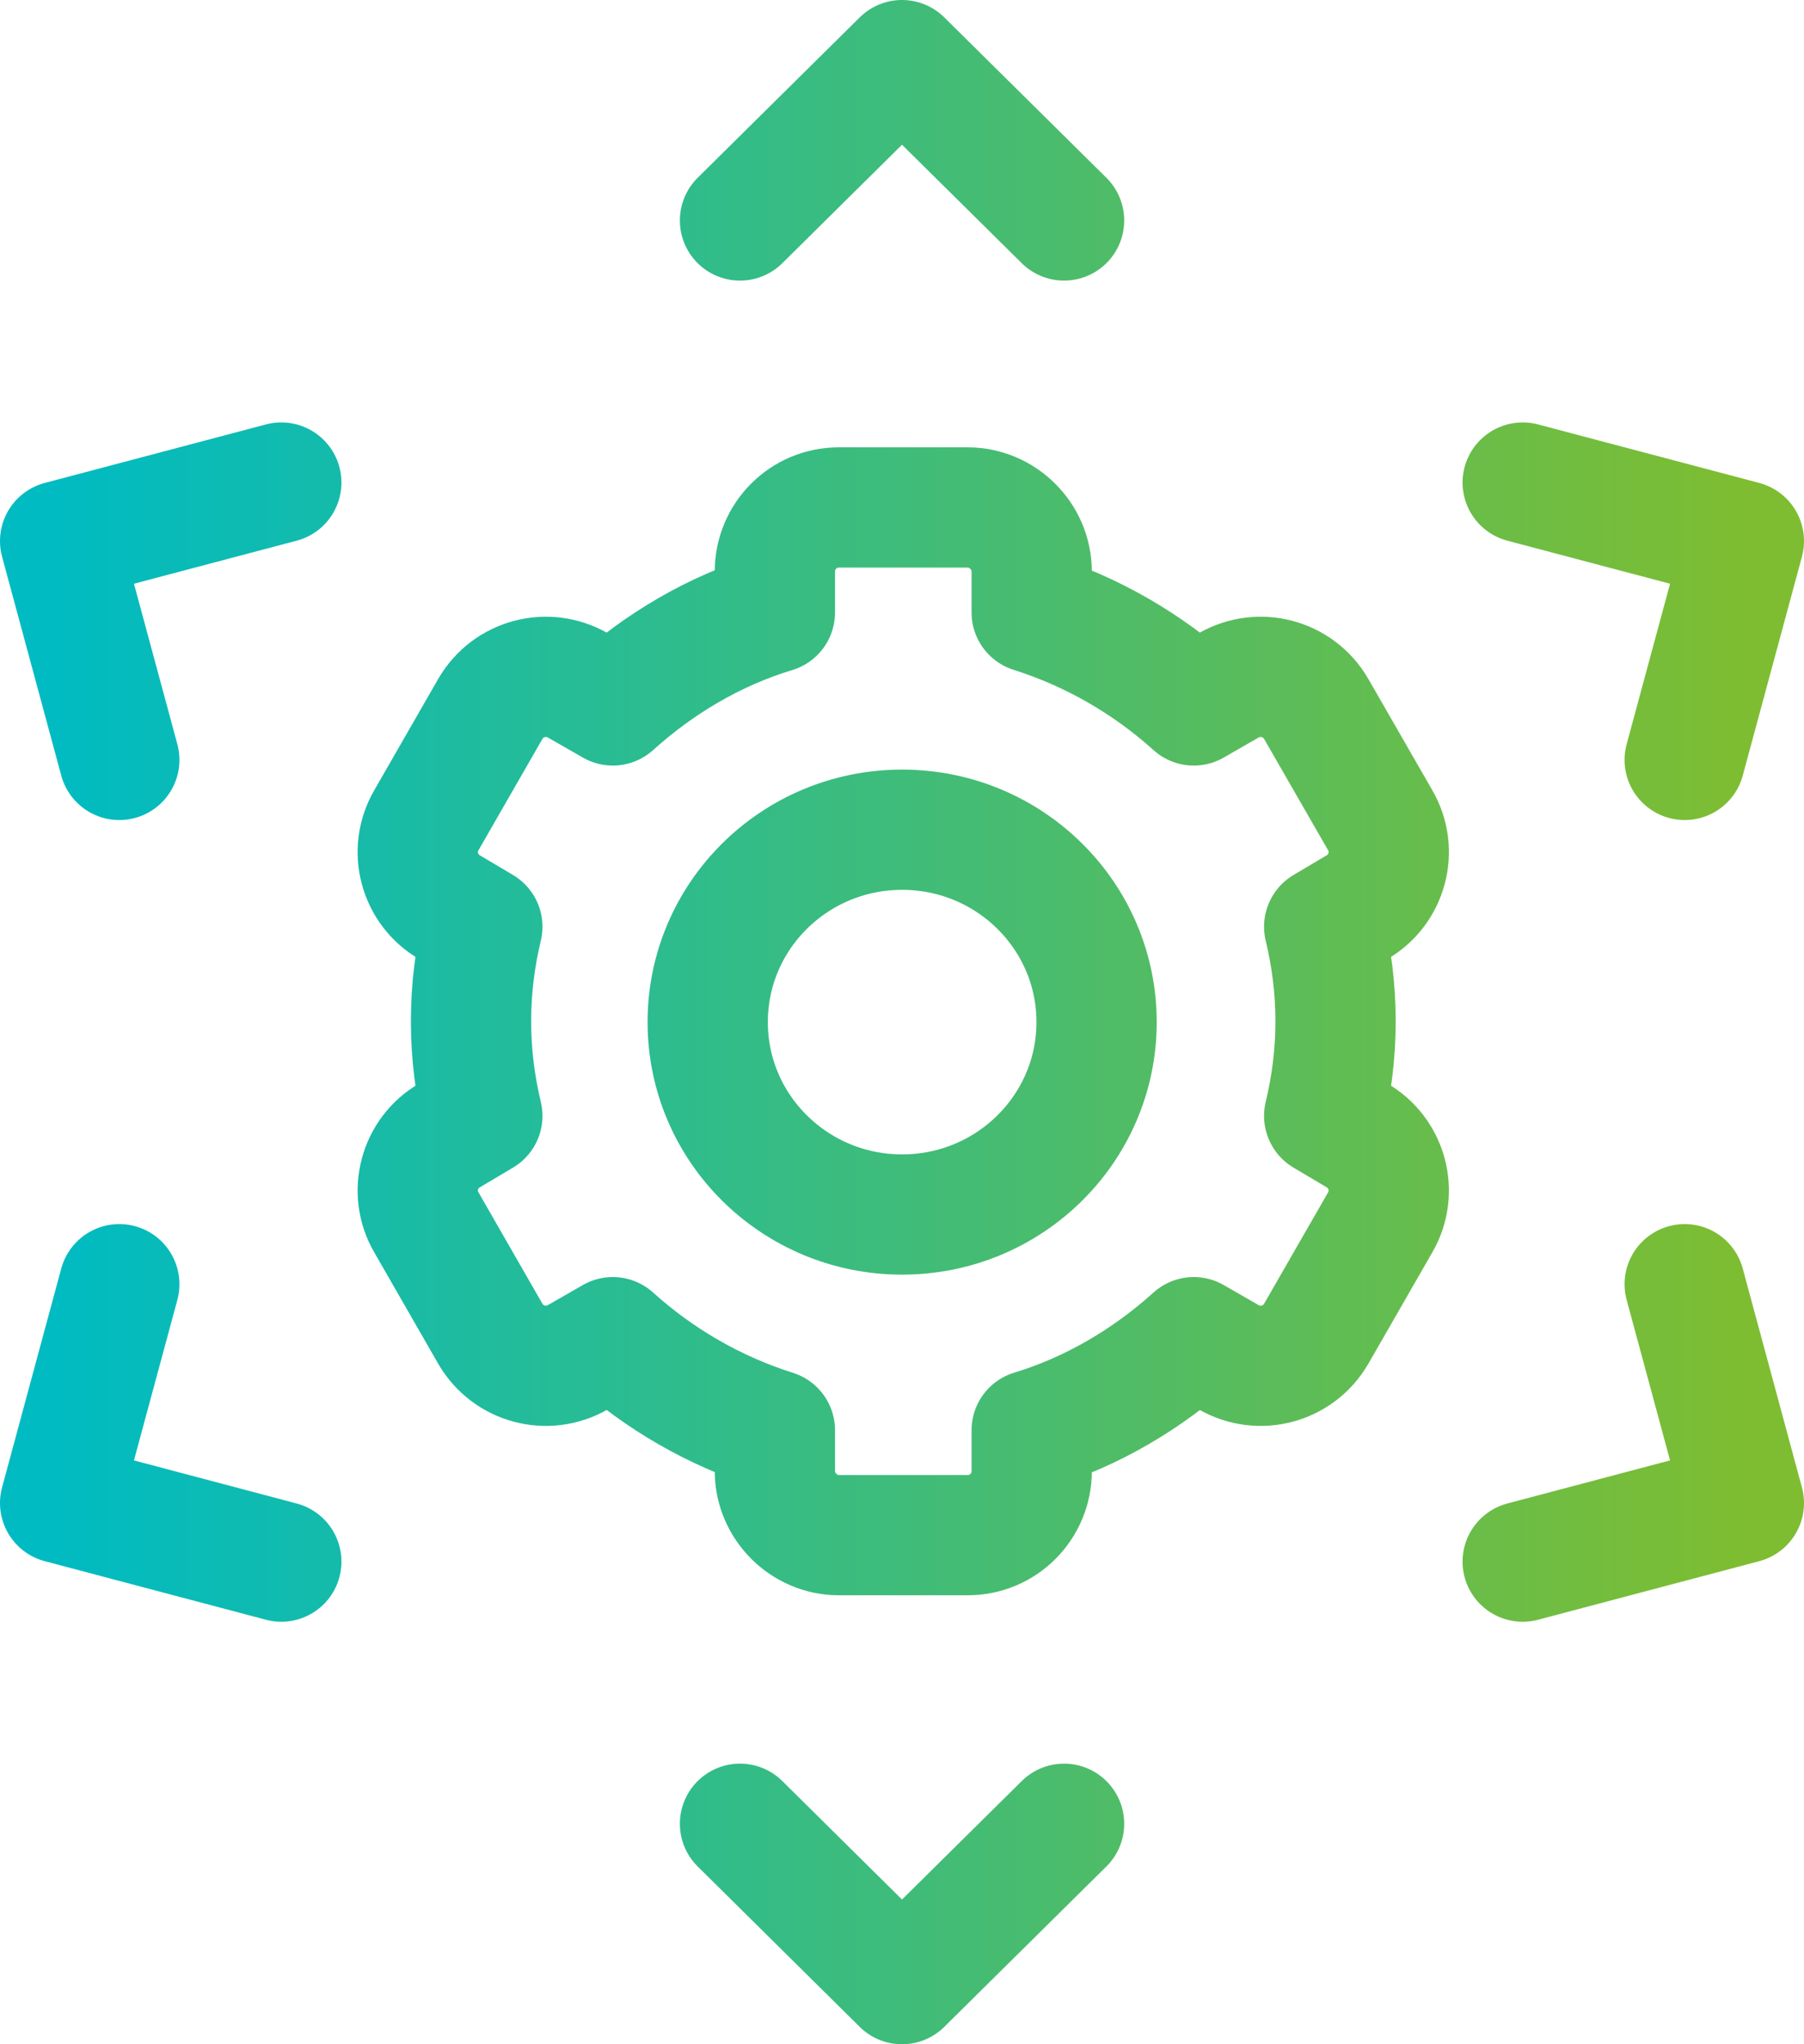 <svg xmlns="http://www.w3.org/2000/svg" width="30" height="34" viewBox="0 0 30 34" fill="none"><path d="M12.306 3.667L15 1L17.695 3.667M17.695 30.333L15 33L12.306 30.333M1.984 12.639L1 8.999L4.678 8.026M28.016 21.359L29 24.999L25.322 25.973M4.678 25.973L1 24.999L1.984 21.359M25.322 8.026L29 8.999L28.016 12.639M18.236 17C18.236 18.767 16.788 20.2 15.002 20.2C13.216 20.2 11.769 18.767 11.769 17C11.769 15.232 13.216 13.8 15.002 13.8C16.788 13.8 18.236 15.232 18.236 17ZM22.56 18.88L22.021 18.56C22.142 18.053 22.21 17.533 22.21 16.987C22.21 16.44 22.142 15.92 22.021 15.413L22.56 15.093C23.072 14.8 23.247 14.147 22.951 13.64L21.886 11.787C21.59 11.28 20.943 11.107 20.431 11.4L19.852 11.733C19.084 11.04 18.167 10.507 17.157 10.187V9.507C17.157 8.92 16.672 8.44 16.092 8.44H13.95C13.357 8.44 12.886 8.92 12.886 9.507V10.187C11.875 10.493 10.959 11.04 10.191 11.733L9.611 11.4C9.099 11.107 8.453 11.28 8.156 11.787L7.092 13.64C6.795 14.147 6.97 14.8 7.482 15.093L8.021 15.413C7.9 15.92 7.833 16.44 7.833 16.987C7.833 17.533 7.9 18.053 8.021 18.56L7.482 18.88C6.97 19.173 6.795 19.827 7.092 20.333L8.156 22.187C8.453 22.693 9.099 22.867 9.611 22.573L10.191 22.24C10.959 22.933 11.875 23.467 12.886 23.787V24.467C12.886 25.053 13.371 25.533 13.95 25.533H16.092C16.685 25.533 17.157 25.053 17.157 24.467V23.787C18.167 23.48 19.084 22.933 19.852 22.24L20.431 22.573C20.943 22.867 21.59 22.693 21.886 22.187L22.951 20.333C23.247 19.827 23.072 19.173 22.56 18.88Z" stroke="url(#paint0_linear_2355_4830)" stroke-width="2" stroke-linecap="round" stroke-linejoin="round"></path><defs><linearGradient id="paint0_linear_2355_4830" x1="29" y1="0.998" x2="1" y2="0.998" gradientUnits="userSpaceOnUse"><stop stop-color="#7EBD31"></stop><stop offset="1" stop-color="#00BBC2"></stop></linearGradient></defs></svg>